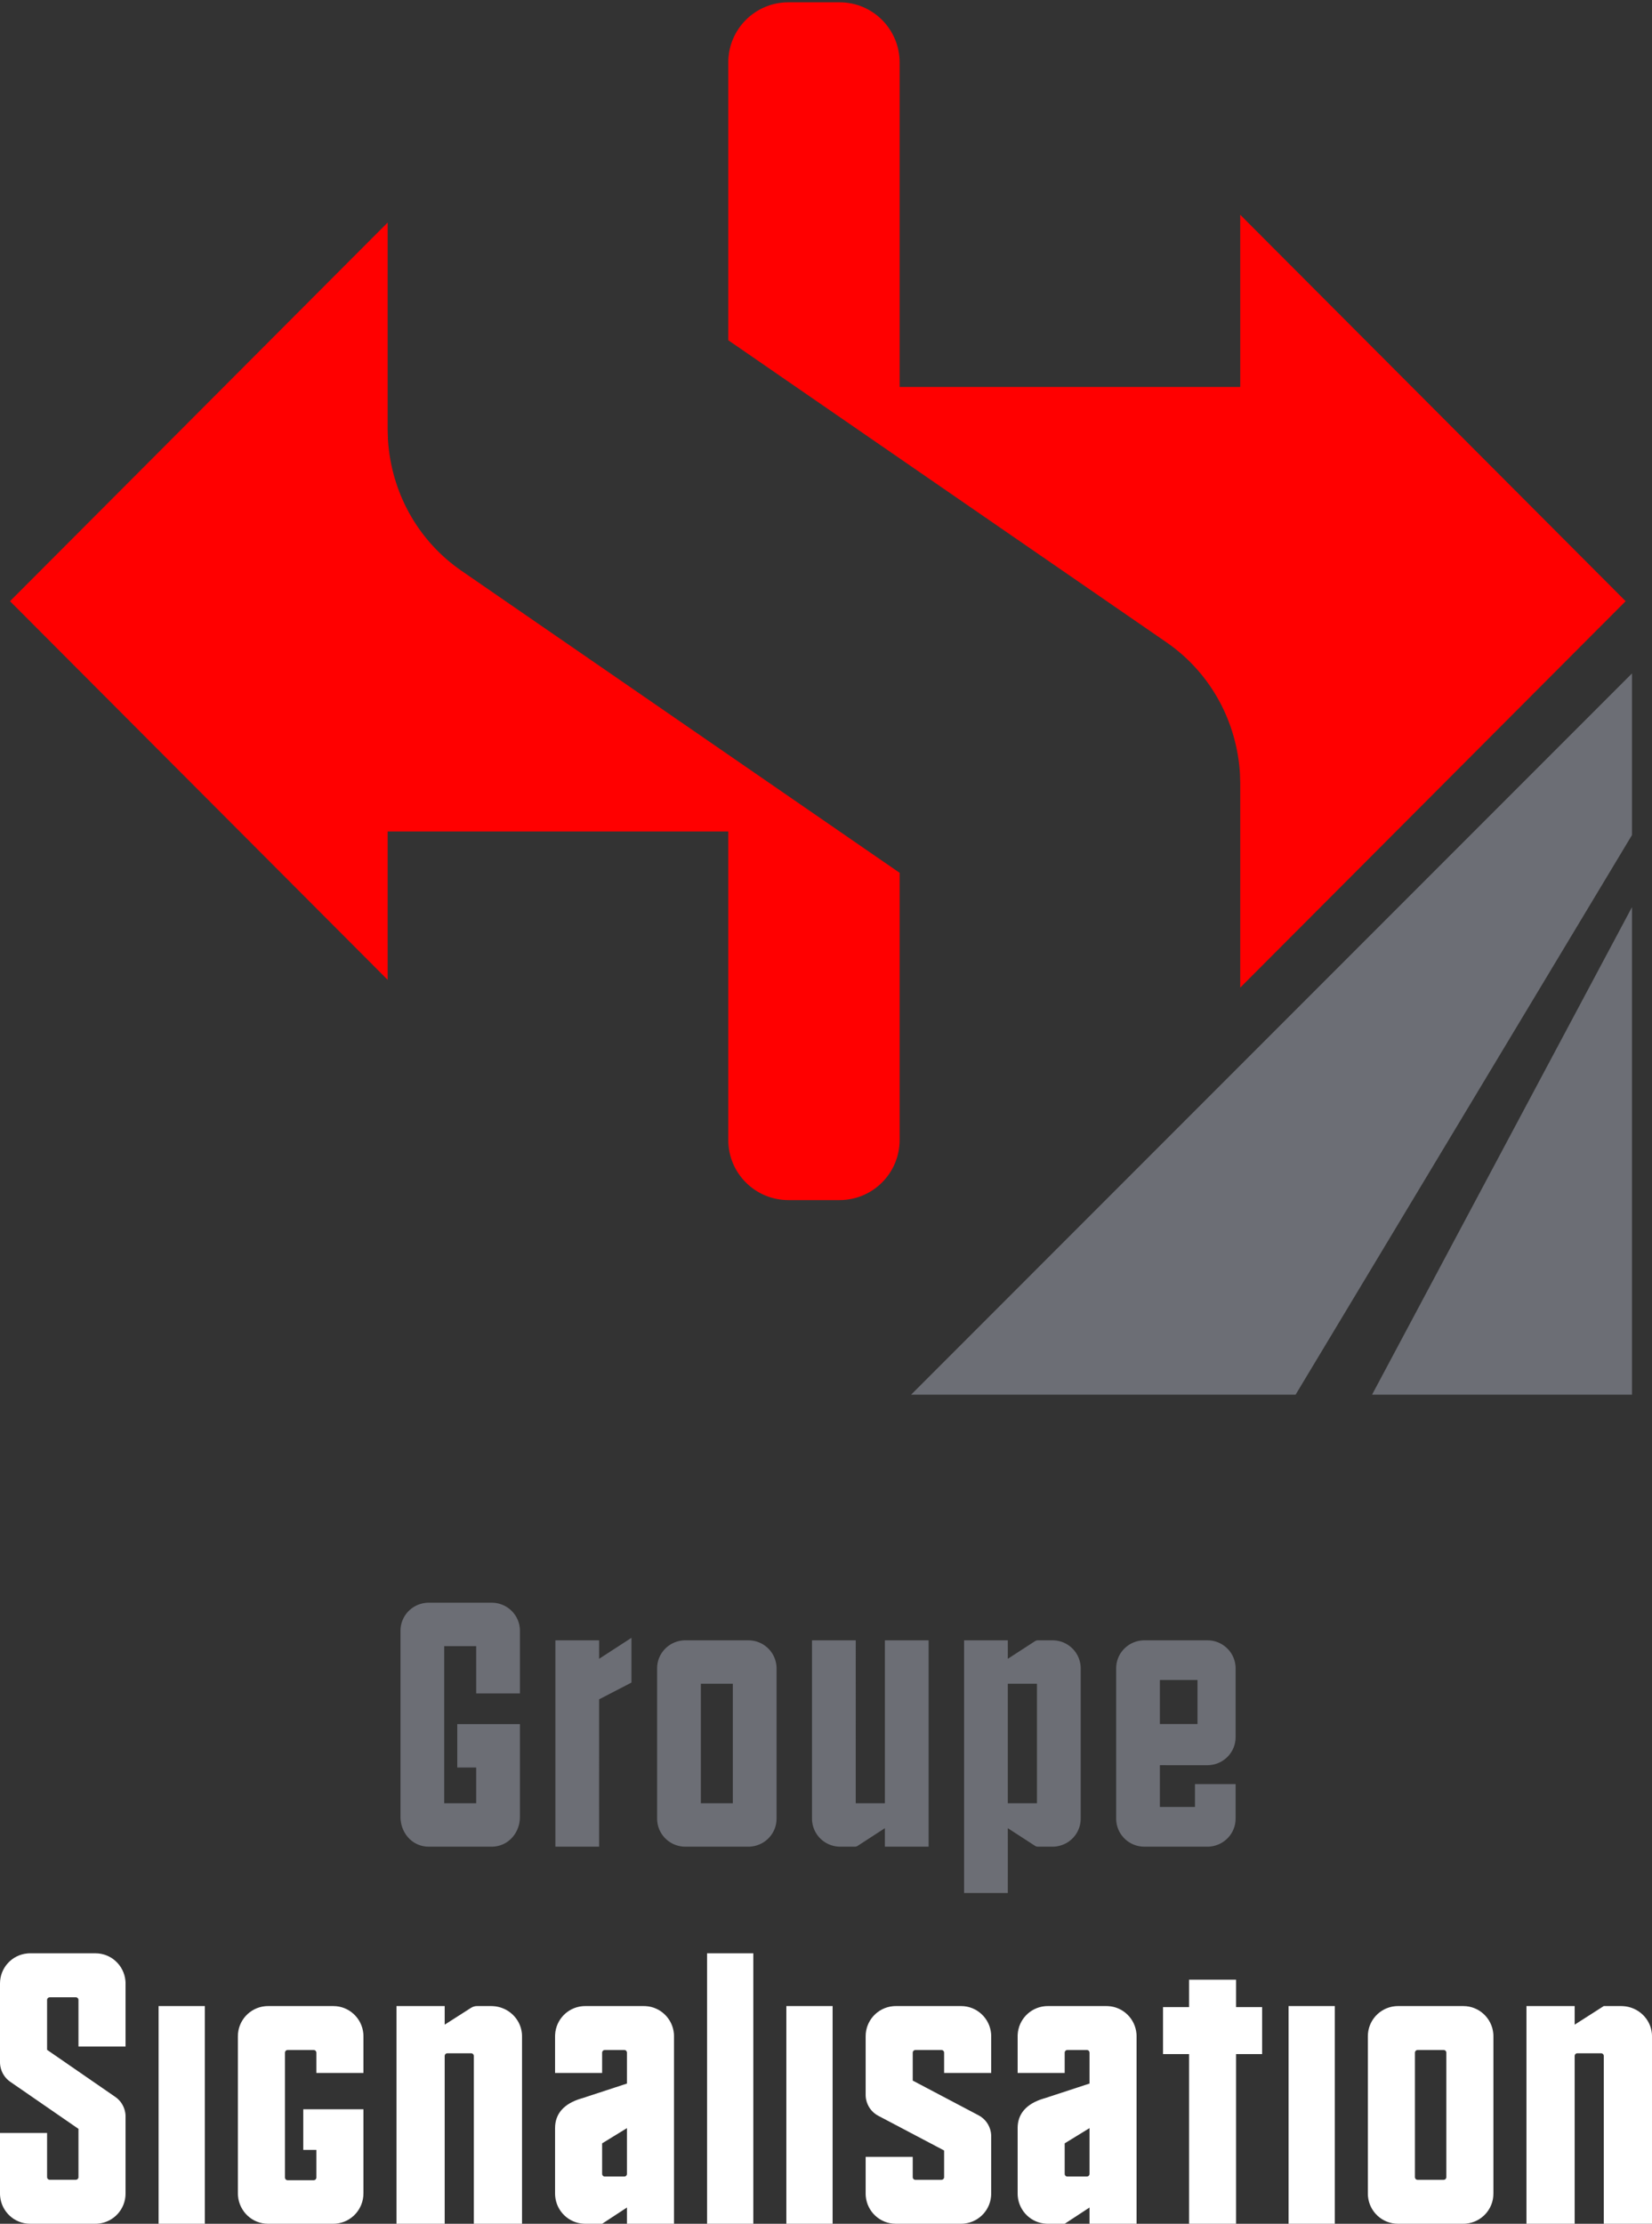 <svg width="100%" height="100%" viewBox="0 0 165 222" version="1.1" xmlns="http://www.w3.org/2000/svg" xmlns:xlink="http://www.w3.org/1999/xlink" preserveAspectRatio="none"><rect x="0" y="0" width="165" height="222" fill="#333333" stroke="none"/><title>Group 8</title><g id="Symbols" stroke="none" stroke-width="1" fill="none" fill-rule="evenodd"><g id="Group-8"><g id="Group-3" transform="translate(1, 0)" fill-rule="nonzero"><g id="atomes/logo-symbole-copy" transform="translate(0, 0.23)" fill="#FF0000" data-color-group="0"><path d="M122.873,21.21 L161.368,59.788 L122.873,98.366 M37.718,97.588 L1.00093846e-14,59.788 L37.718,21.988 M37.718,21.988 L37.719,42.706 L37.748,43.684 L37.788,44.183 C38.266,49.321 40.93,53.886 45.092,56.753 L88.854,86.904 L88.854,113.576 C88.854,116.89 86.168,119.576 82.854,119.576 L77.739,119.576 C74.425,119.576 71.739,116.89 71.739,113.576 L71.739,82.778 L71.739,82.778 L37.719,82.778 L37.718,97.588 M122.873,98.366 L122.874,77.938 L122.845,76.96 L122.805,76.461 C122.327,71.323 119.663,66.758 115.501,63.891 L71.739,33.736 L71.739,6 C71.739,2.686 74.425,1.06399099e-14 77.739,1.00311916e-14 L82.854,1.00311916e-14 C86.168,-7.45291679e-15 88.854,2.686 88.854,6 L88.854,38.4 L88.854,38.4 L122.874,38.4 L122.873,21.21" id="Shape"/></g><g id="atomes/logo-route-copy" transform="translate(90, 67.23)" fill="#6C6E75" data-color-group="1"><path d="M72,0 L72,16.136 L38.404,72 L0,72 L72,0 Z M72,23.329 L72,72 L46.04,72 L72,23.329 Z" id="Shape-Copy-4"/></g></g><g id="atomes/logo-txt-signalisation-copy" transform="translate(0, 195)" fill="#FFFFFF" data-color-group="2"><path d="M123.455,2.634 L123.455,5.373 L126.06,5.373 L126.06,10.063 L123.455,10.063 L123.455,27 L118.765,27 L118.765,10.063 L116.16,10.063 L116.16,5.373 L118.765,5.373 L118.765,2.634 L123.455,2.634 Z M64.317,5.268 L64.467,5.272 C65.958,5.345 67.163,6.509 67.306,7.994 L67.316,8.135 L67.32,8.279 L67.32,27 L62.62,27 L62.62,25.377 L60.144,27 L58.433,27 L58.293,26.996 C56.802,26.923 55.597,25.759 55.454,24.274 L55.444,24.134 L55.44,23.989 L55.44,17.443 C55.44,16.008 56.336,15.016 58.014,14.506 L58.191,14.455 L62.62,13.003 L62.62,9.916 C62.62,9.807 62.554,9.714 62.461,9.674 L62.412,9.659 L62.359,9.654 L60.401,9.654 C60.275,9.654 60.169,9.744 60.145,9.863 L60.14,9.916 L60.14,11.945 L55.44,11.945 L55.44,8.27 L55.444,8.129 C55.517,6.634 56.677,5.426 58.158,5.282 L58.298,5.272 L58.443,5.268 L64.317,5.268 Z M9.536,0 C11.092,0 12.38,1.19 12.527,2.733 L12.537,2.874 L12.54,3.015 L12.54,9.306 L7.838,9.306 L7.838,4.653 C7.838,4.526 7.748,4.421 7.629,4.396 L7.576,4.391 L4.964,4.391 C4.838,4.391 4.732,4.481 4.708,4.6 L4.702,4.653 L4.702,9.637 L11.521,14.341 C12.035,14.696 12.384,15.239 12.499,15.855 L12.522,15.998 L12.536,16.143 L12.54,16.285 L12.54,23.985 C12.54,25.547 11.354,26.84 9.816,26.986 L9.676,26.997 L9.536,27 L3.004,27 C1.448,27 0.16,25.81 0.013,24.267 L0.003,24.126 L0,23.985 L0,17.94 L4.702,17.94 L4.702,22.347 C4.702,22.474 4.792,22.579 4.911,22.604 L4.964,22.609 L7.576,22.609 C7.702,22.609 7.808,22.519 7.832,22.4 L7.838,22.347 L7.838,17.526 L1.019,12.823 C0.505,12.468 0.156,11.925 0.041,11.309 L0.018,11.166 L0.004,11.02 L0,10.879 L0,3.015 C0,1.453 1.186,0.16 2.724,0.014 L2.864,0.003 L3.004,0 L9.536,0 Z M20.46,5.268 L20.46,27 L15.84,27 L15.84,5.268 L20.46,5.268 Z M157.275,5.268 L157.275,7.125 L160.18,5.268 L161.934,5.268 L162.077,5.272 C163.605,5.345 164.839,6.509 164.986,7.994 L164.996,8.135 L165,8.279 L165,27 L160.185,27 L160.185,10.243 C160.185,10.116 160.093,10.011 159.971,9.987 L159.917,9.981 L157.543,9.981 C157.413,9.981 157.305,10.071 157.28,10.19 L157.275,10.243 L157.275,27 L152.46,27 L152.46,5.268 L157.275,5.268 Z M146.156,5.268 C147.712,5.268 149,6.457 149.147,7.998 L149.157,8.139 L149.16,8.279 L149.16,23.989 C149.16,25.549 147.974,26.84 146.436,26.987 L146.296,26.997 L146.156,27 L139.624,27 C138.068,27 136.78,25.811 136.633,24.27 L136.623,24.129 L136.62,23.989 L136.62,8.279 C136.62,6.72 137.806,5.429 139.344,5.282 L139.484,5.272 L139.624,5.268 L146.156,5.268 Z M44.415,5.268 L44.415,7.125 L47.054,5.439 C47.17,5.365 47.299,5.314 47.433,5.288 L47.535,5.273 L47.639,5.268 L49.074,5.268 L49.217,5.272 C50.745,5.345 51.979,6.509 52.126,7.994 L52.136,8.135 L52.14,8.279 L52.14,27 L47.325,27 L47.325,10.243 C47.325,10.116 47.233,10.011 47.111,9.987 L47.057,9.981 L44.683,9.981 C44.553,9.981 44.445,10.071 44.42,10.19 L44.415,10.243 L44.415,27 L39.6,27 L39.6,5.268 L44.415,5.268 Z M110.517,5.268 L110.667,5.272 C112.158,5.345 113.363,6.509 113.506,7.994 L113.516,8.135 L113.52,8.279 L113.52,27 L108.82,27 L108.82,25.377 L106.344,27 L104.633,27 L104.493,26.996 C103.002,26.923 101.797,25.759 101.654,24.274 L101.644,24.134 L101.64,23.989 L101.64,17.443 C101.64,16.008 102.536,15.016 104.214,14.506 L104.391,14.455 L108.82,13.003 L108.82,9.916 C108.82,9.807 108.754,9.714 108.661,9.674 L108.612,9.659 L108.559,9.654 L106.601,9.654 C106.475,9.654 106.369,9.744 106.345,9.863 L106.34,9.916 L106.34,11.945 L101.64,11.945 L101.64,8.27 L101.644,8.129 C101.717,6.634 102.877,5.426 104.358,5.282 L104.498,5.272 L104.643,5.268 L110.517,5.268 Z M33.296,5.268 C34.852,5.268 36.14,6.457 36.287,7.998 L36.297,8.139 L36.3,8.279 L36.3,11.945 L31.598,11.945 L31.598,9.916 C31.598,9.789 31.508,9.684 31.389,9.659 L31.336,9.654 L28.724,9.654 C28.598,9.654 28.492,9.744 28.468,9.863 L28.462,9.916 L28.462,22.392 C28.462,22.518 28.552,22.624 28.671,22.648 L28.724,22.654 L31.336,22.654 C31.462,22.654 31.568,22.564 31.592,22.445 L31.598,22.392 L31.598,19.628 L30.291,19.629 L30.291,15.57 L36.3,15.57 L36.3,23.963 C36.3,25.53 35.121,26.837 33.578,26.986 L33.437,26.997 L33.296,27 L26.764,27 C25.201,27 23.919,25.795 23.773,24.245 L23.763,24.103 L23.76,23.963 L23.76,8.279 C23.76,6.72 24.946,5.429 26.484,5.282 L26.624,5.272 L26.764,5.268 L33.296,5.268 Z M95.996,5.268 C97.552,5.268 98.84,6.457 98.987,7.998 L98.997,8.139 L99,8.279 L99,11.945 L94.297,11.945 L94.297,9.916 C94.297,9.789 94.208,9.684 94.089,9.659 L94.036,9.654 L91.424,9.654 C91.298,9.654 91.192,9.744 91.168,9.863 L91.162,9.916 L91.162,12.707 L97.743,16.176 C98.383,16.513 98.827,17.123 98.96,17.832 L98.982,17.975 L98.996,18.121 L99,18.261 L99,23.989 C99,25.549 97.814,26.84 96.276,26.987 L96.136,26.997 L95.996,27 L89.464,27 C87.908,27 86.62,25.811 86.473,24.27 L86.463,24.129 L86.46,23.989 L86.46,20.323 L91.162,20.323 L91.162,22.353 C91.162,22.479 91.252,22.585 91.371,22.609 L91.424,22.614 L94.036,22.614 C94.162,22.614 94.268,22.525 94.292,22.405 L94.297,22.353 L94.297,19.685 L87.717,16.218 C87.077,15.88 86.633,15.27 86.5,14.561 L86.478,14.418 L86.464,14.273 L86.46,14.132 L86.46,8.279 C86.46,6.72 87.646,5.429 89.184,5.282 L89.324,5.272 L89.464,5.268 L95.996,5.268 Z M133.32,5.268 L133.32,27 L128.7,27 L128.7,5.268 L133.32,5.268 Z M83.16,5.268 L83.16,27 L78.54,27 L78.54,5.268 L83.16,5.268 Z M75.24,0 L75.24,27 L70.62,27 L70.62,0 L75.24,0 Z M144.196,9.654 L141.584,9.654 C141.458,9.654 141.352,9.744 141.328,9.863 L141.322,9.916 L141.322,22.353 C141.322,22.479 141.412,22.585 141.531,22.609 L141.584,22.614 L144.196,22.614 C144.322,22.614 144.428,22.525 144.452,22.405 L144.458,22.353 L144.458,9.916 C144.458,9.771 144.341,9.654 144.196,9.654 Z M62.62,17.453 L60.14,18.972 L60.14,22.025 C60.14,22.152 60.229,22.257 60.348,22.282 L60.401,22.287 L62.359,22.287 C62.485,22.287 62.591,22.197 62.615,22.078 L62.62,22.025 L62.62,17.453 Z M108.82,17.453 L106.34,18.972 L106.34,22.025 C106.34,22.152 106.429,22.257 106.548,22.282 L106.601,22.287 L108.559,22.287 C108.685,22.287 108.791,22.197 108.815,22.078 L108.82,22.025 L108.82,17.453 Z" id="Shape"/></g><g id="Group" transform="translate(40, 160)" fill="#6C6E75" fill-rule="nonzero" data-color-group="1"><g id="atomes/logo-txt-groupe-copy"><path d="M60.66,3.754 L60.659,5.6 L63.434,3.801 L63.595,3.754 L65.132,3.754 L65.265,3.757 C66.649,3.825 67.769,4.884 67.922,6.24 L67.936,6.411 L67.939,6.547 L67.939,21.57 L67.935,21.706 C67.868,23.027 66.875,24.111 65.572,24.32 L65.401,24.343 L65.258,24.353 L65.125,24.356 L63.595,24.356 L63.434,24.308 L60.659,22.509 L60.66,28.98 L56.292,28.98 L56.292,3.754 L60.66,3.754 Z M9.116,-2.06501483e-14 C10.56,-2.06501483e-14 11.758,1.083 11.913,2.491 L11.927,2.661 L11.93,2.793 L11.93,9.058 L7.562,9.058 L7.561,4.334 L4.368,4.334 L4.368,20.02 L7.561,20.02 L7.561,16.453 L5.671,16.454 L5.671,12.119 L11.93,12.119 L11.93,21.388 C11.93,22.892 10.888,24.174 9.429,24.338 L9.259,24.352 L9.116,24.356 L2.814,24.356 C1.311,24.356 0.16,23.184 0.015,21.693 L0.003,21.52 L-2.78079516e-14,21.388 L-2.78079516e-14,2.793 C-2.78079516e-14,1.36 1.09,0.171 2.509,0.017 L2.681,0.003 L2.814,-2.06501483e-14 L9.116,-2.06501483e-14 Z M34.747,3.754 C36.191,3.754 37.389,4.836 37.544,6.245 L37.558,6.415 L37.561,6.547 L37.561,21.563 C37.561,22.996 36.471,24.185 35.052,24.339 L34.88,24.353 L34.747,24.356 L28.446,24.356 C27.001,24.356 25.804,23.273 25.648,21.865 L25.635,21.695 L25.631,21.563 L25.631,6.547 C25.631,5.114 26.722,3.925 28.141,3.771 L28.312,3.757 L28.446,3.754 L34.747,3.754 Z M80.597,3.754 C82.041,3.754 83.239,4.836 83.394,6.245 L83.408,6.415 L83.411,6.547 L83.411,13.429 C83.411,14.863 82.32,16.051 80.901,16.206 L80.73,16.219 L80.597,16.223 L75.848,16.222 L75.848,20.39 L79.352,20.39 L79.352,18.106 L83.411,18.106 L83.411,21.563 C83.411,22.996 82.32,24.185 80.901,24.339 L80.73,24.353 L80.597,24.356 L74.295,24.356 C72.851,24.356 71.653,23.273 71.498,21.865 L71.484,21.695 L71.481,21.563 L71.481,6.547 C71.481,5.114 72.571,3.925 73.99,3.771 L74.162,3.757 L74.295,3.754 L80.597,3.754 Z M23.068,3.507 L23.068,7.974 L19.839,9.647 L19.84,24.356 L15.472,24.356 L15.472,3.754 L19.84,3.754 L19.839,5.6 L23.068,3.507 Z M45.471,3.754 L45.47,20.02 L48.382,20.02 L48.382,3.754 L52.75,3.754 L52.75,24.356 L48.382,24.356 L48.382,22.509 L45.608,24.308 L45.447,24.356 L43.91,24.356 L43.777,24.353 C42.393,24.285 41.273,23.226 41.12,21.87 L41.106,21.699 L41.103,21.563 L41.103,3.754 L45.471,3.754 Z M63.571,8.089 L60.659,8.089 L60.659,20.02 L63.571,20.02 L63.571,8.089 Z M33.192,8.089 L29.999,8.089 L29.999,20.02 L33.192,20.02 L33.192,8.089 Z M79.606,7.713 L75.848,7.713 L75.848,12.111 L79.606,12.111 L79.606,7.713 Z" id="Shape"/></g></g></g></g></svg>